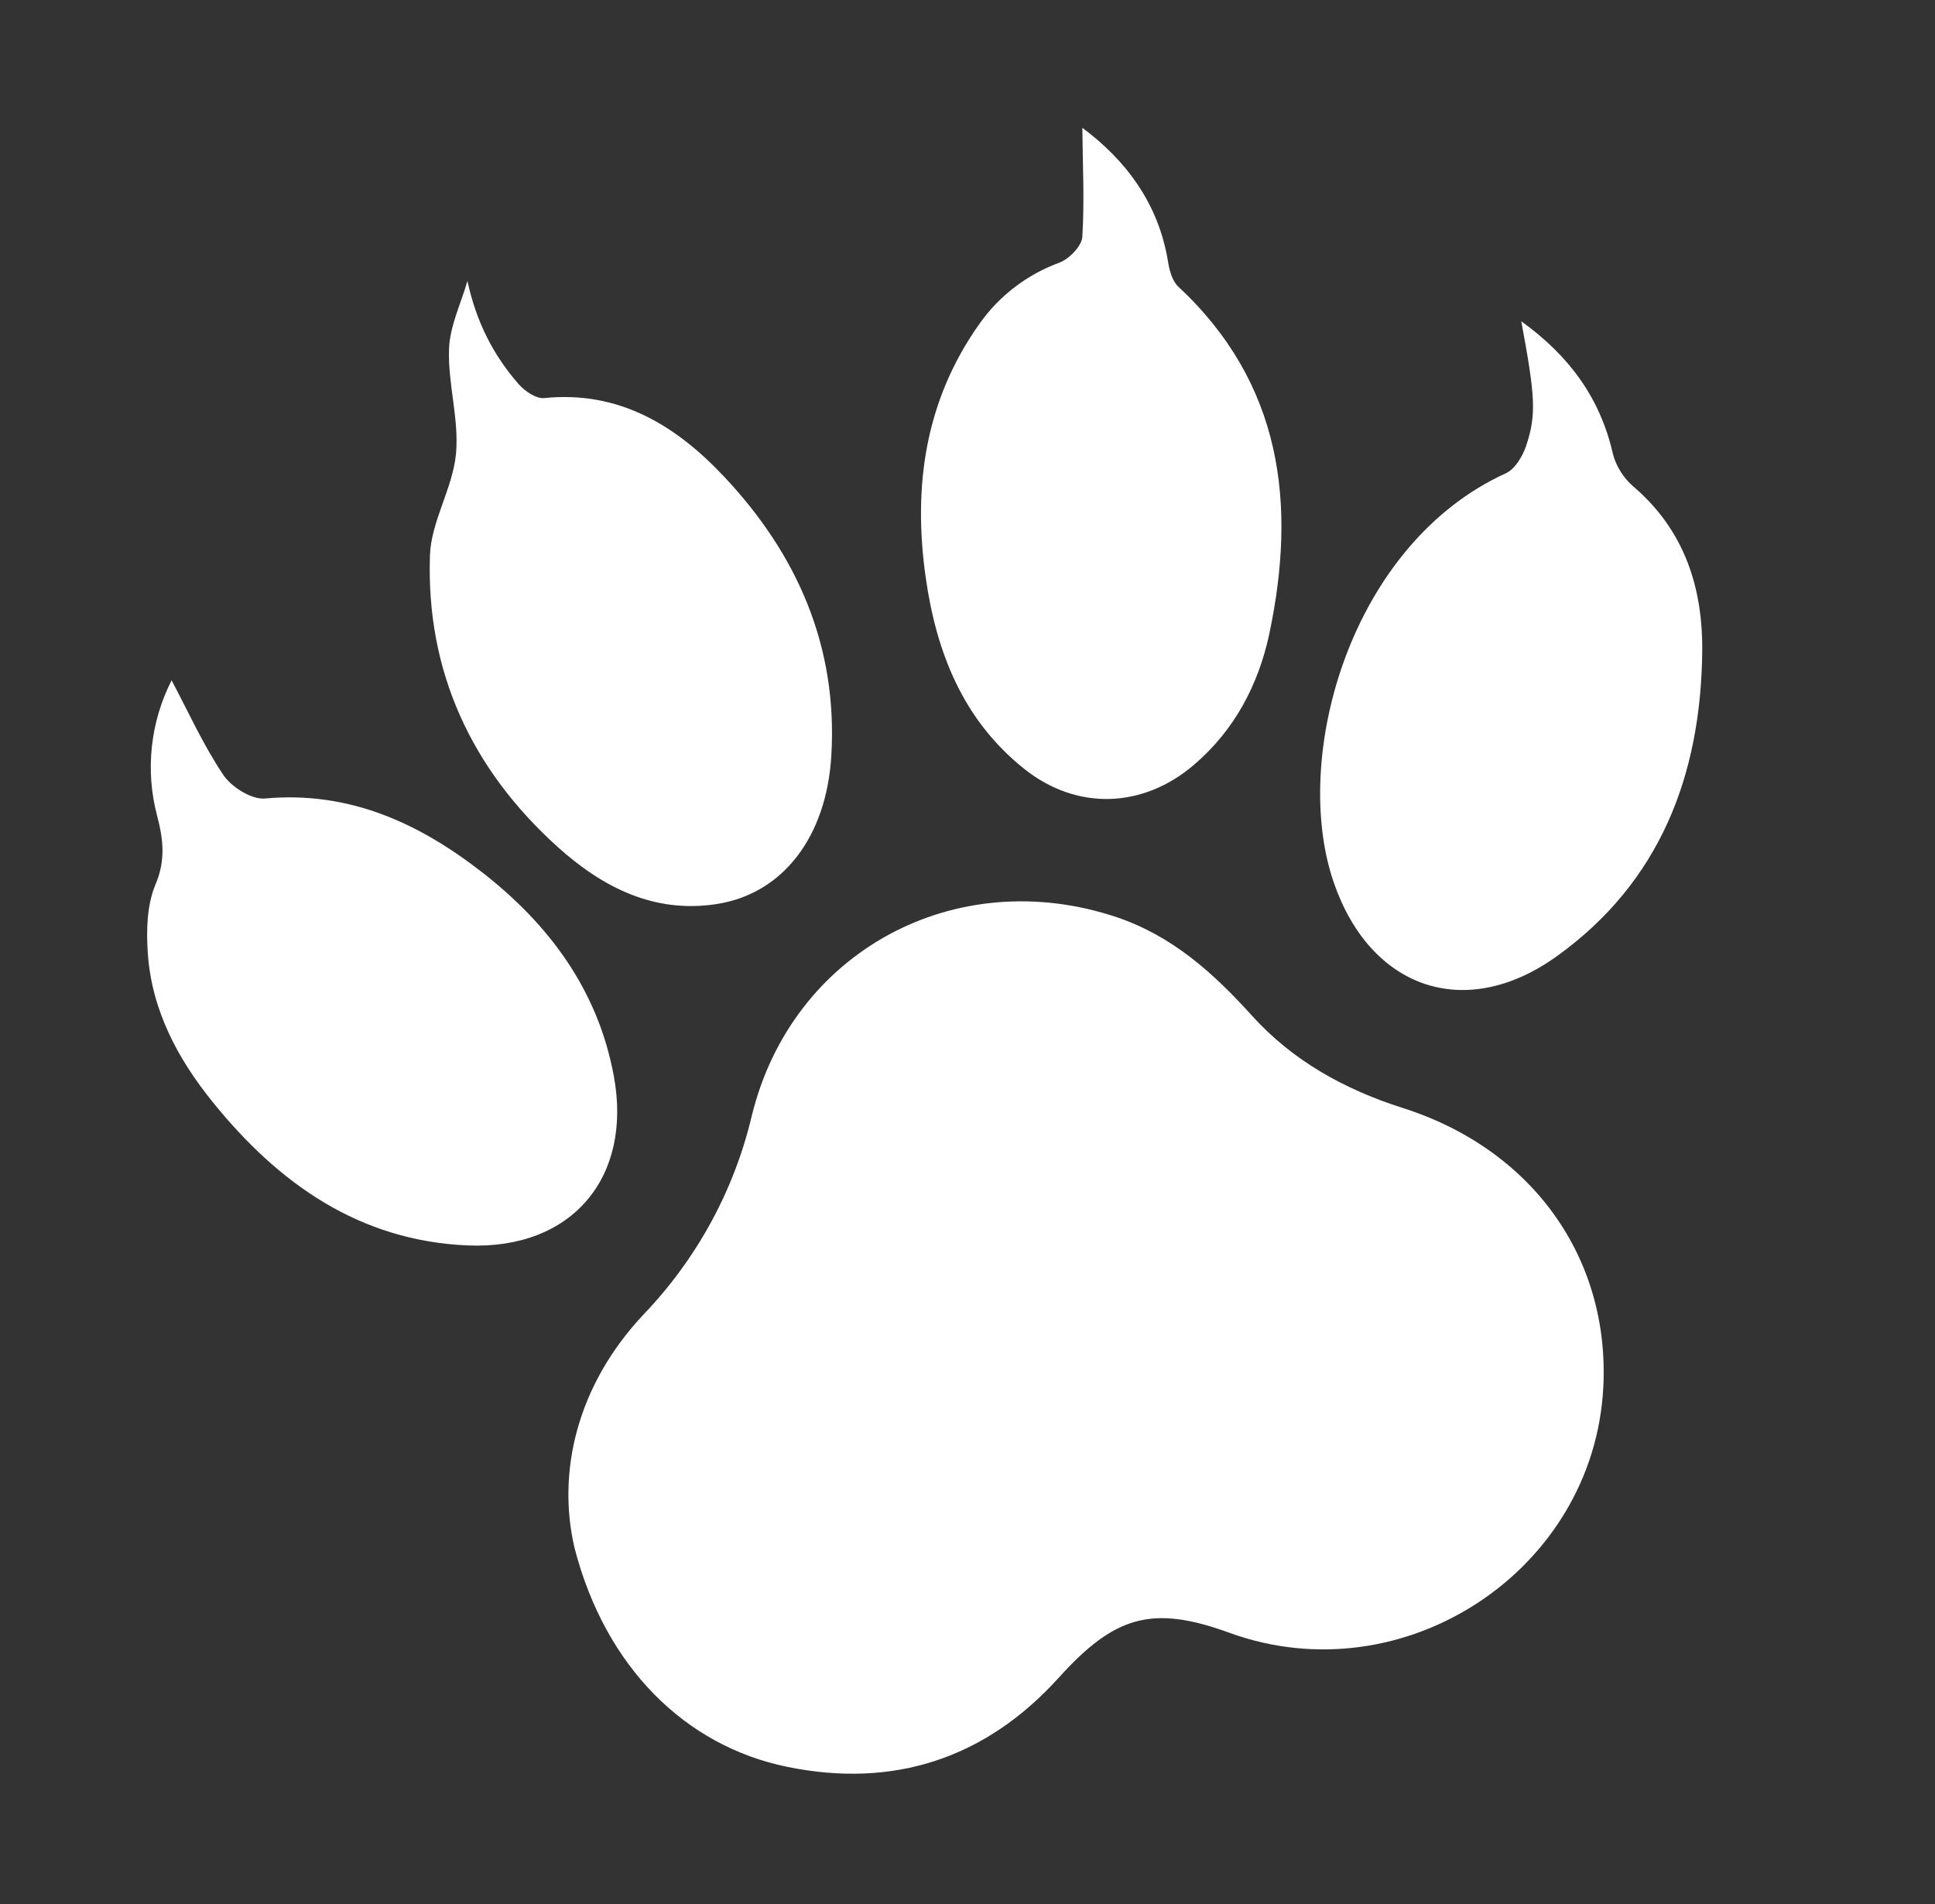 <svg xmlns="http://www.w3.org/2000/svg" xmlns:xlink="http://www.w3.org/1999/xlink" fill="none" version="1.1" width="89.812" height="88.385" viewBox="0 0 89.812 88.385"><rect x="0" y="0" width="89.812" height="88.385" fill="#333333" stroke="none"/><g transform="matrix(0.967,-0.253,0.253,0.967,-4.738,0.609)"><path d="M73.541,49.927C72.03,55.425,68.951,59.753,63.427,61.871C58.529,63.747,54.675,61.109,54.285,55.933C53.818,49.818,58.988,40.931,66.819,39.572C67.278,39.495,67.765,39.015,68.046,38.596C68.903,37.289,69.049,36.446,69.305,32.924C71.059,35.046,71.941,37.297,71.864,39.939C71.847,40.508,72.058,41.177,72.388,41.649C74.187,44.227,74.337,47.043,73.541,49.927ZM49.386,49.003C46.58,50.366,43.582,49.689,41.714,47.188C39.536,44.275,39.139,40.927,39.536,37.454C40.02,33.223,41.575,29.475,44.955,26.652C46.169,25.635,47.668,25.01,49.248,24.861C49.731,24.808,50.438,24.381,50.576,23.977C51.104,22.372,51.45,20.706,51.86,19.072C53.399,20.996,54.394,23.316,54.138,26.071C54.098,26.486,54.094,26.998,54.297,27.325C57.83,32.896,57.079,38.479,54.305,44.017C53.224,46.159,51.624,47.918,49.386,49.003ZM49.037,60.939C50.341,63.456,52.331,65.352,54.739,66.877C60.077,70.253,62.27,76.042,60.466,81.758C57.891,89.914,47.851,93.303,40.775,88.41C37.632,86.235,35.816,86.304,32.579,88.426C28.351,91.193,23.863,91.471,19.33,89.233C15.016,87.107,12.335,82.637,12.356,76.889C12.453,73.351,14.313,69.652,18.229,67.208C21.259,65.34,23.736,62.706,25.398,59.572C29.139,52.654,37.534,50.621,44.134,54.945C46.397,56.433,47.818,58.587,49.037,60.939ZM26.316,49.648C23.371,49.35,21.364,47.531,19.841,45.219C16.884,40.718,15.983,35.792,17.526,30.617C17.977,29.1,19.342,27.866,19.89,26.357C20.438,24.857,20.345,23.134,20.804,21.585C21.105,20.56,21.876,19.673,22.437,18.725C22.352,20.653,22.721,22.356,23.525,23.965C23.72,24.348,24.131,24.828,24.504,24.889C27.981,25.429,30.117,27.696,31.657,30.516C34.041,34.877,34.784,39.507,33.2,44.34C32.035,47.906,29.415,49.963,26.316,49.648ZM11.125,62.061C6.3,60.584,3.343,57.051,1.353,52.642C0.276,50.266,-0.321,47.765,0.179,45.155C0.378,44.114,0.703,42.985,1.332,42.17C2.084,41.194,2.21,40.221,2.21,39.096C2.205,36.922,3.006,34.82,4.452,33.19C4.829,34.78,5.11,36.458,5.662,38.043C5.885,38.684,6.637,39.491,7.254,39.596C11.125,40.238,13.875,42.505,16.129,45.441C18.542,48.584,19.967,52.121,19.667,56.171C19.317,60.935,15.747,63.476,11.125,62.061Z" fill="#fff" fill-opacity="1" style="mix-blend-mode:passthrough"/></g></svg>